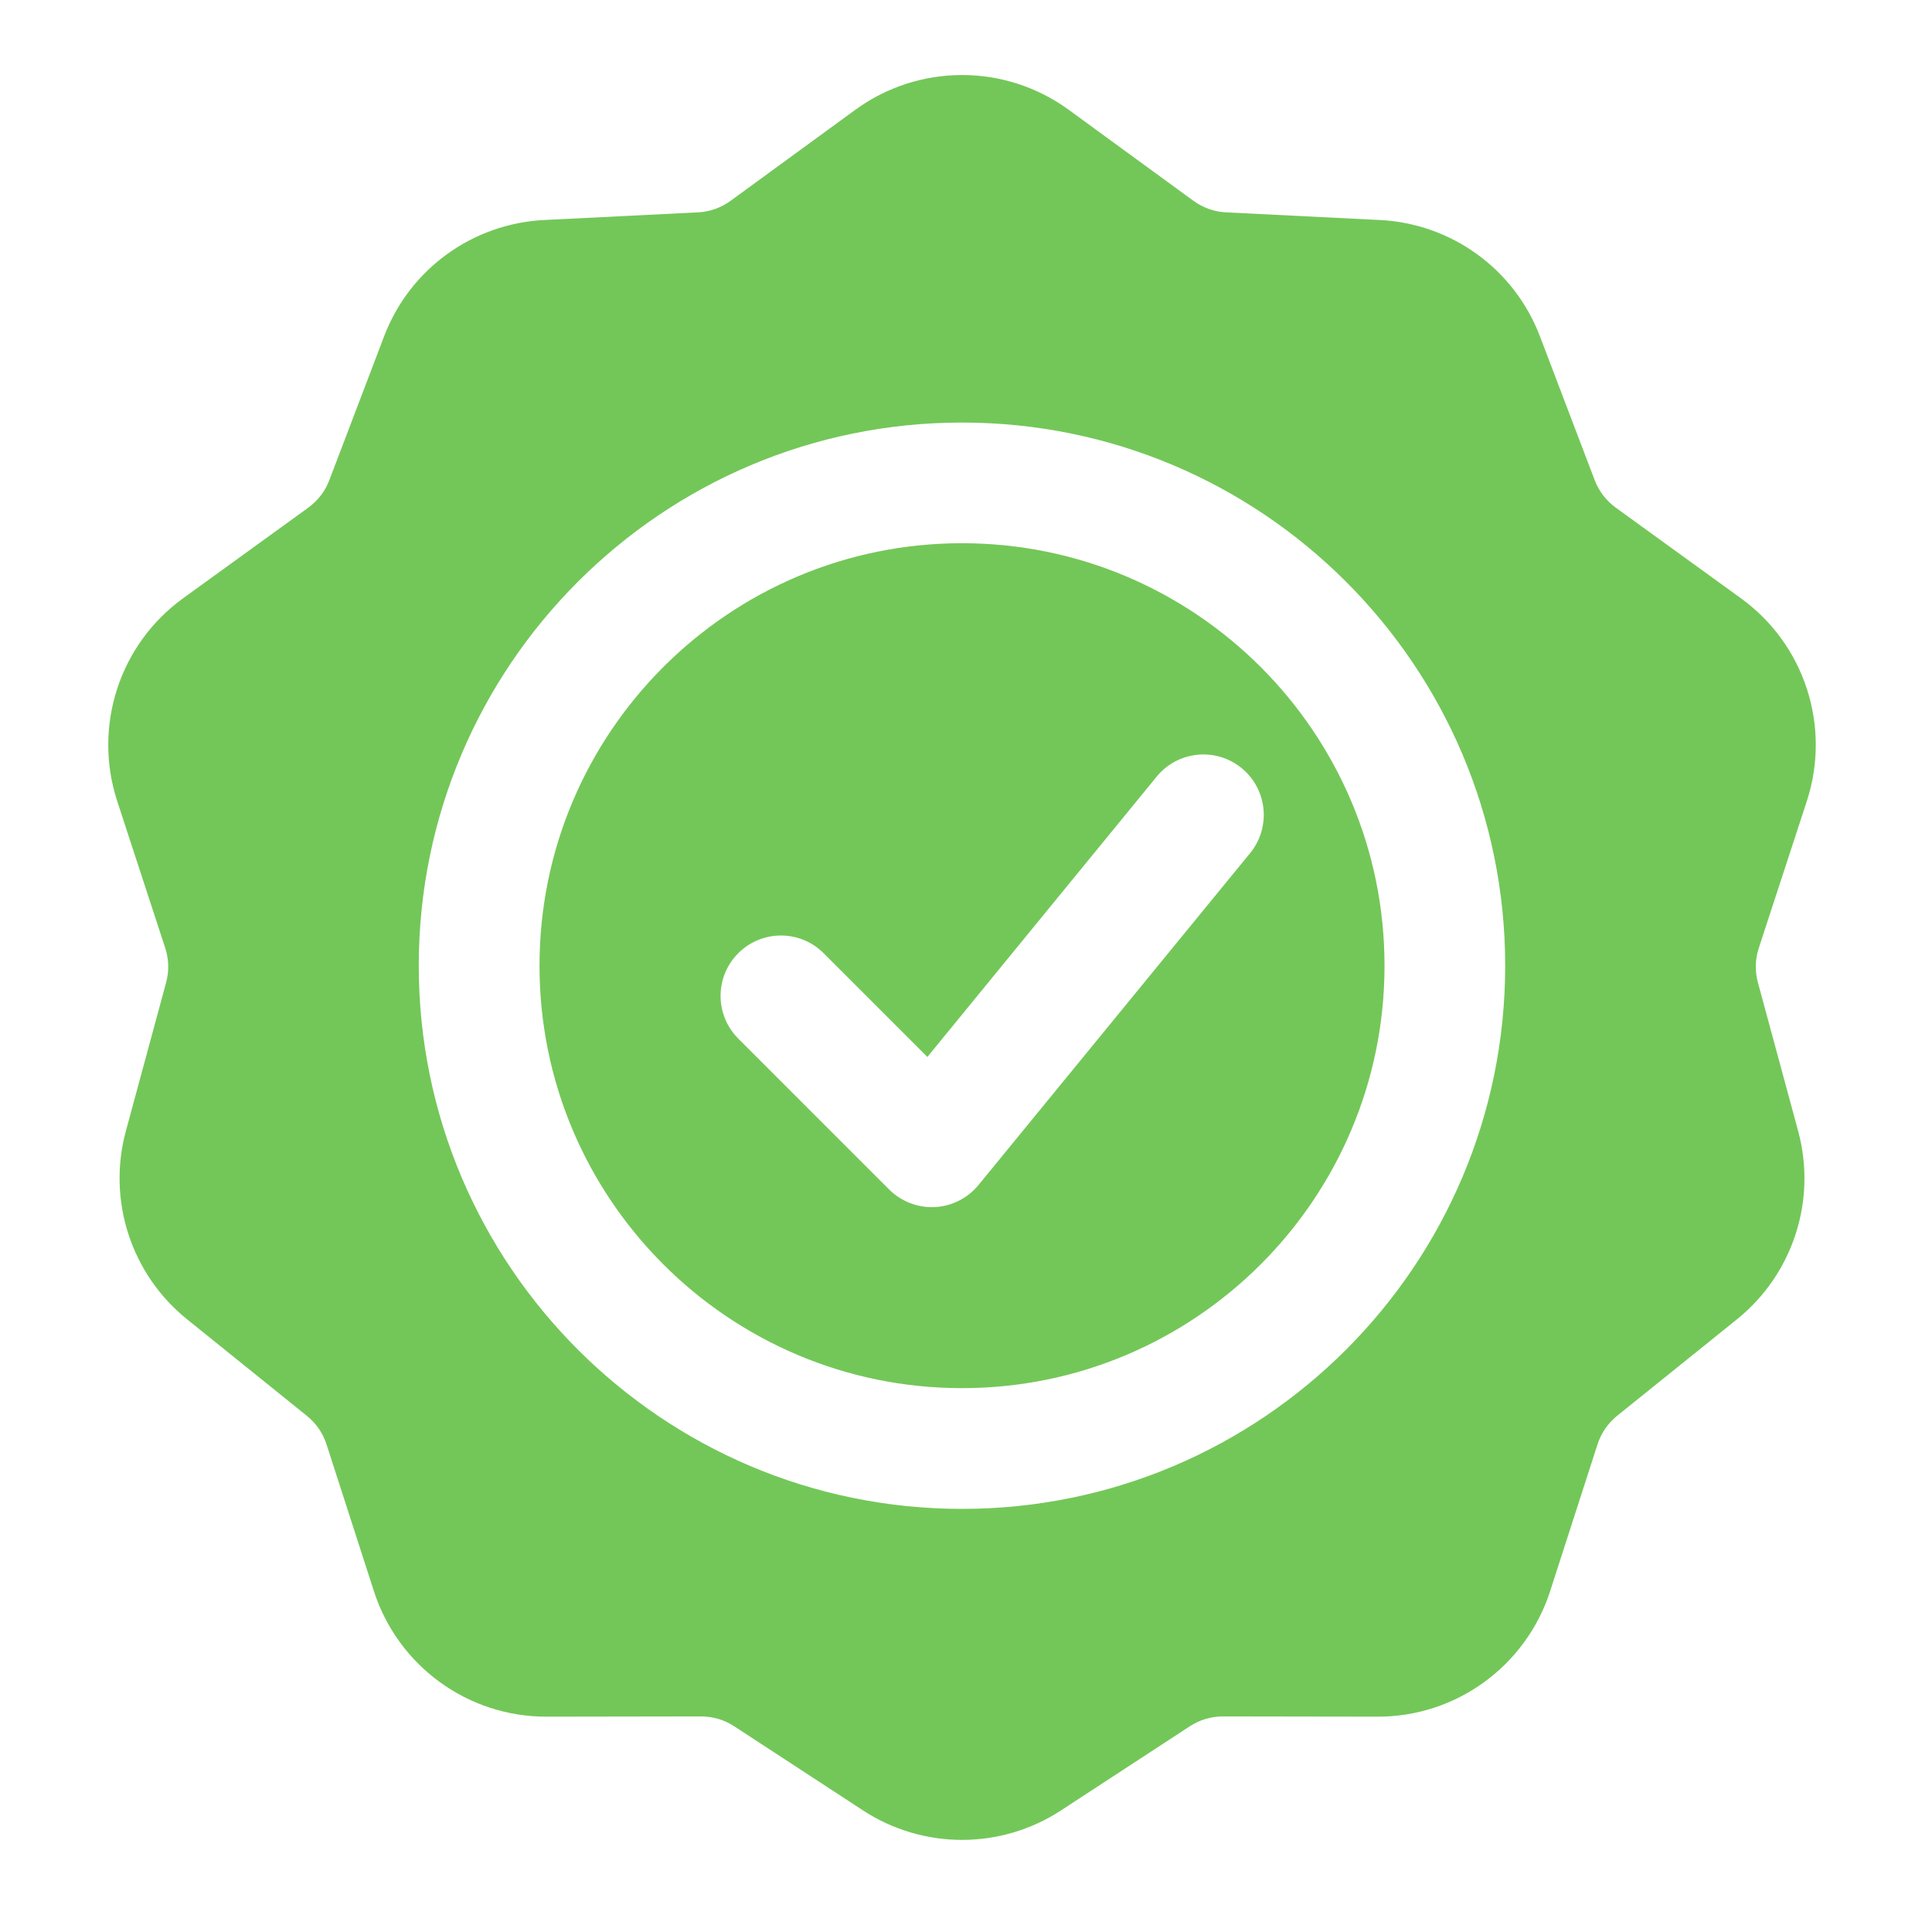 <svg width="24" height="24" viewBox="0 0 24 24" fill="none" xmlns="http://www.w3.org/2000/svg">
<path fill-rule="evenodd" clip-rule="evenodd" d="M10.625 1.364C11.415 0.788 12.486 0.788 13.276 1.364L14.826 2.495C14.944 2.581 15.084 2.631 15.23 2.638L17.14 2.733C18.032 2.777 18.813 3.344 19.13 4.179L19.81 5.965C19.862 6.102 19.953 6.22 20.071 6.306L21.625 7.431C22.418 8.004 22.748 9.023 22.445 9.952L21.849 11.775C21.803 11.914 21.799 12.063 21.837 12.204L22.337 14.049C22.571 14.911 22.272 15.829 21.577 16.389L20.088 17.588C19.974 17.68 19.89 17.803 19.845 17.942L19.256 19.767C18.955 20.697 18.088 21.328 17.111 21.325L15.192 21.322C15.046 21.322 14.903 21.364 14.781 21.444L13.181 22.489C12.433 22.978 11.468 22.978 10.72 22.489L9.12 21.444C8.998 21.364 8.855 21.322 8.709 21.322L6.79 21.325C5.813 21.328 4.946 20.697 4.645 19.767L4.056 17.942C4.011 17.803 3.927 17.68 3.812 17.588L2.324 16.389C1.629 15.829 1.33 14.911 1.564 14.049L2.064 12.204C2.102 12.063 2.098 11.914 2.052 11.775L1.456 9.952C1.153 9.023 1.483 8.004 2.276 7.431L3.83 6.306C3.948 6.22 4.039 6.102 4.091 5.965L4.771 4.179C5.088 3.344 5.869 2.777 6.761 2.733L8.67 2.638C8.817 2.631 8.957 2.581 9.075 2.495L10.625 1.364ZM11.95 5.249C8.226 5.249 5.202 8.272 5.202 11.996C5.202 15.72 8.226 18.744 11.95 18.744C15.675 18.744 18.698 15.72 18.698 11.996C18.698 8.272 15.675 5.249 11.95 5.249ZM11.95 6.748C14.847 6.748 17.199 9.1 17.199 11.996C17.199 14.893 14.847 17.244 11.95 17.244C9.054 17.244 6.702 14.893 6.702 11.996C6.702 9.1 9.054 6.748 11.95 6.748ZM9.171 12.902L11.045 14.776C11.196 14.926 11.401 15.005 11.613 14.995C11.824 14.984 12.021 14.884 12.155 14.721L15.53 10.597C15.792 10.276 15.744 9.804 15.424 9.542C15.104 9.279 14.631 9.327 14.369 9.647L11.52 13.13L10.231 11.841C9.939 11.548 9.464 11.548 9.171 11.841C8.878 12.134 8.878 12.608 9.171 12.902Z" fill="#73C758"/>
</svg>
